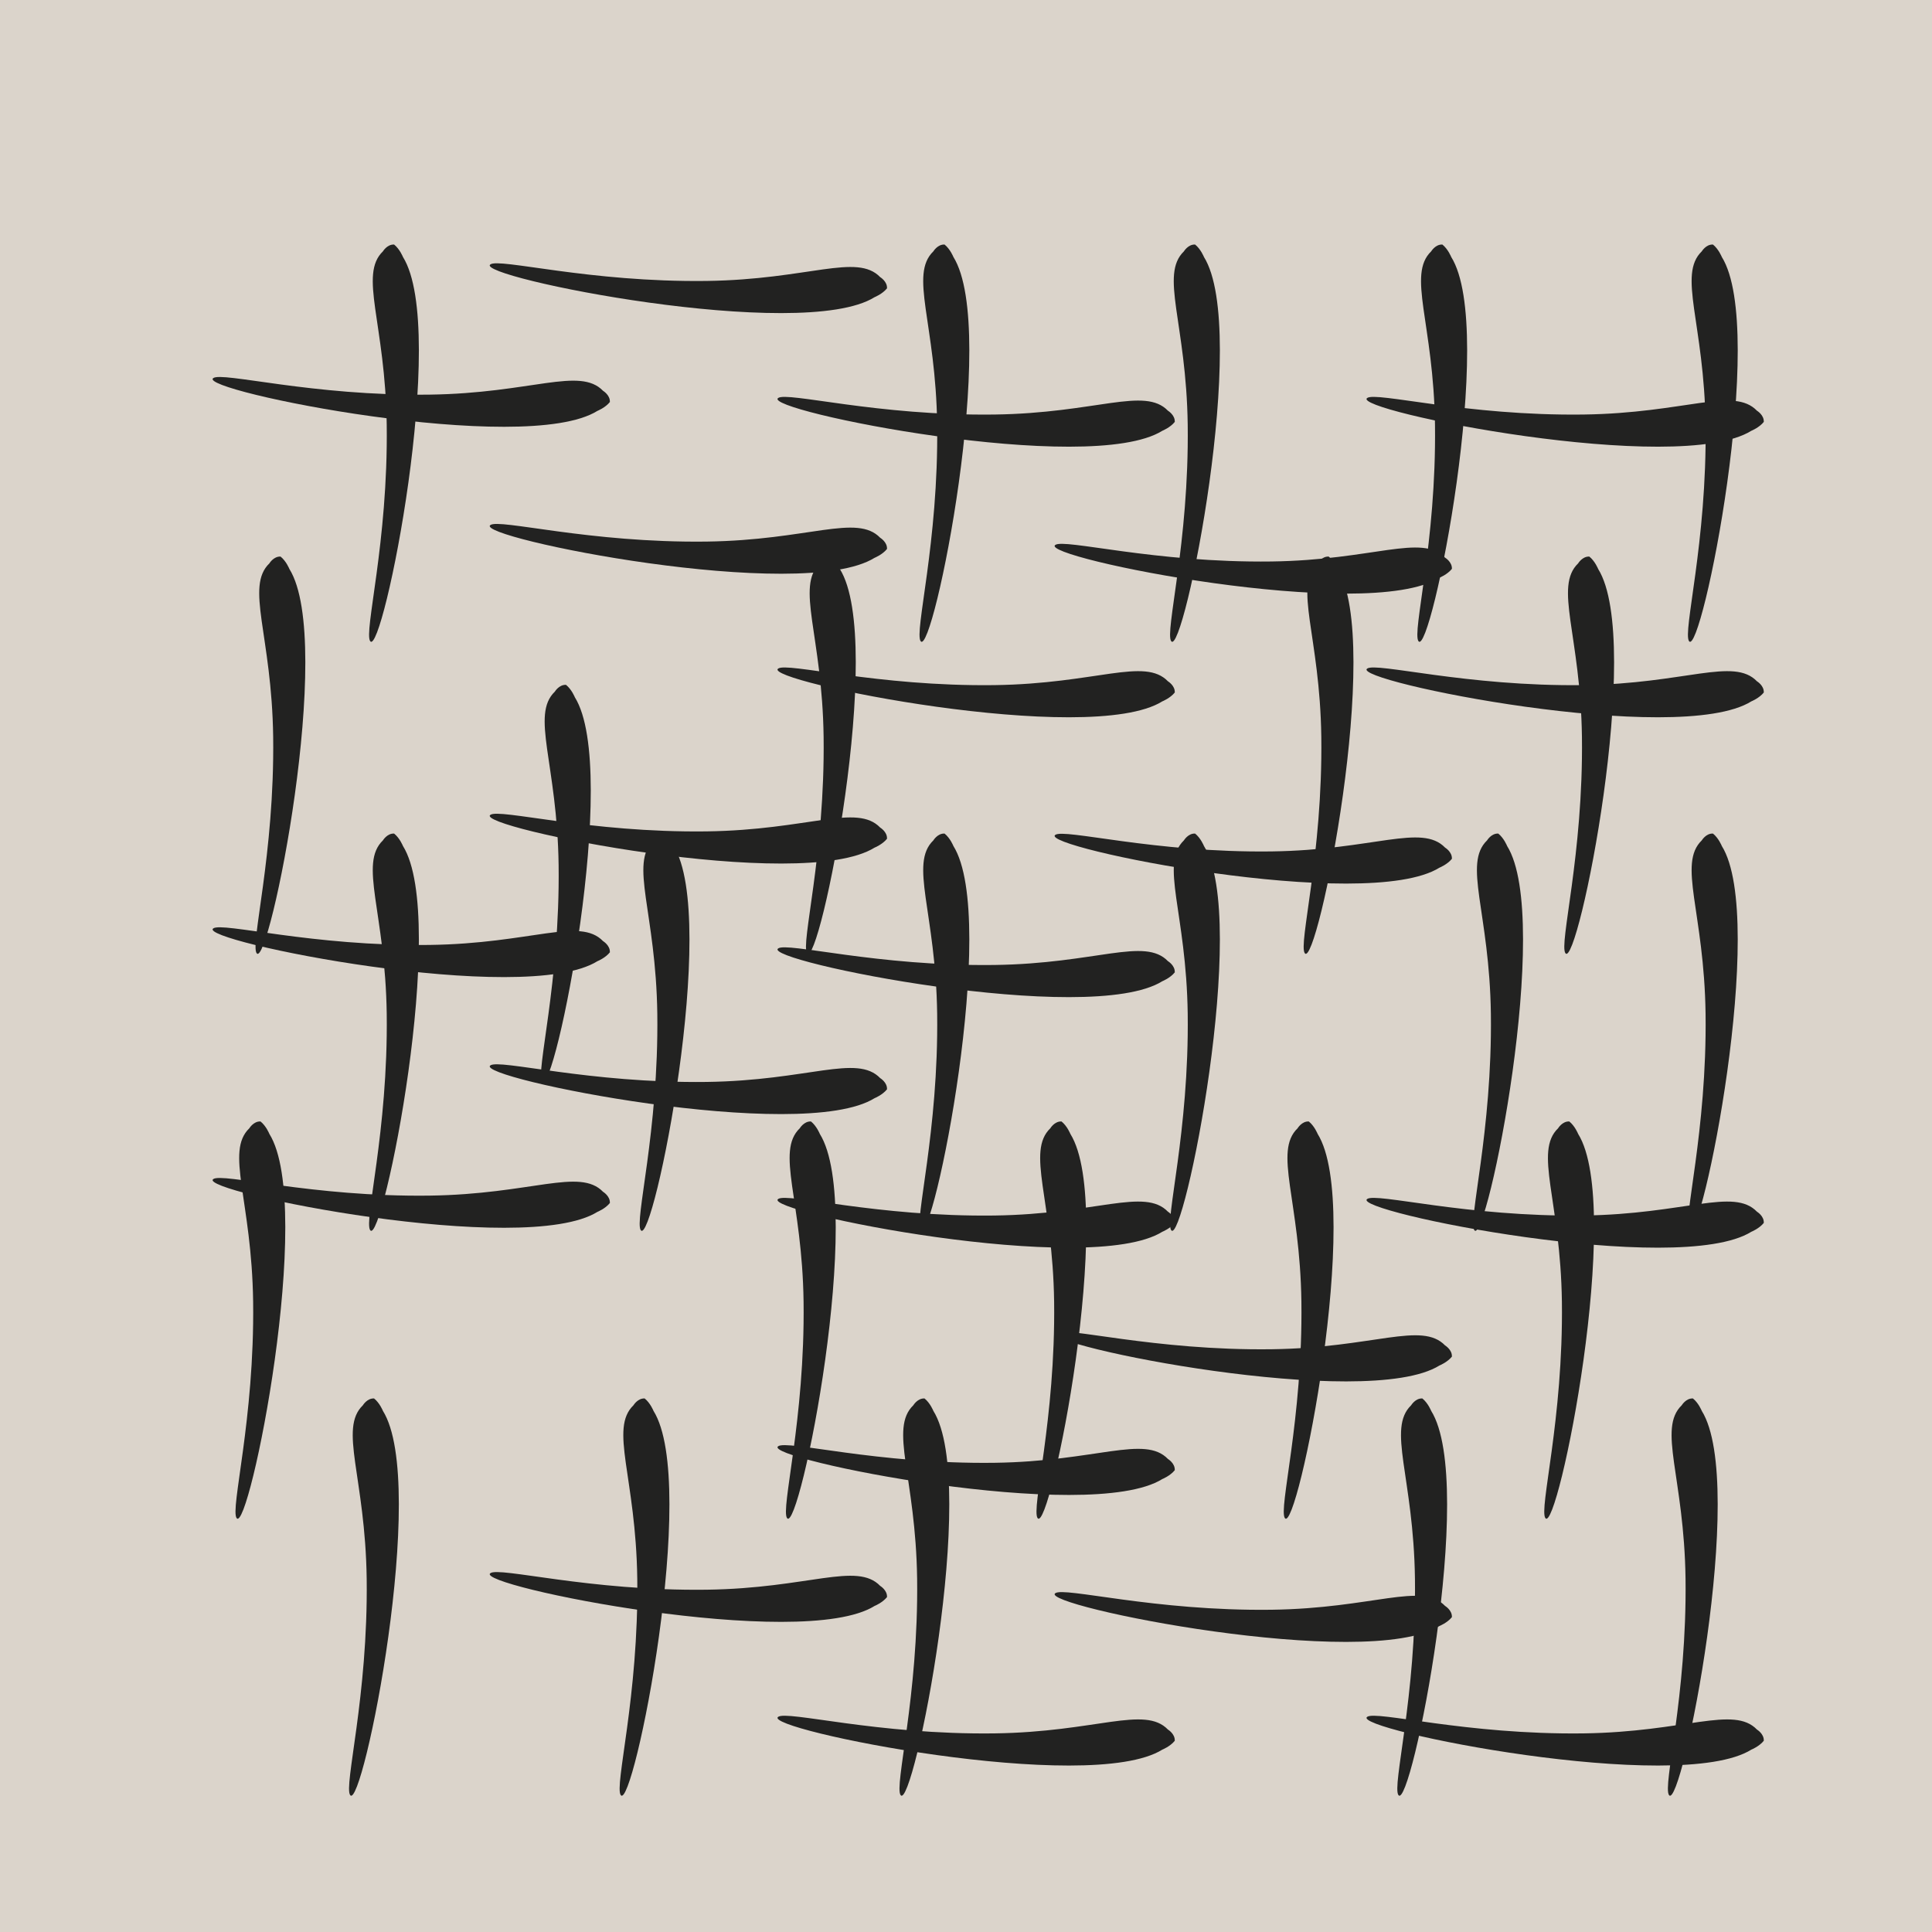 <?xml version="1.0" encoding="UTF-8"?><svg xmlns="http://www.w3.org/2000/svg" viewBox="0 0 141.73 141.73"><defs><style>.cls-1{fill:#b9aa99;opacity:.5;}.cls-1,.cls-2{stroke-width:0px;}.cls-2{fill:#222221;}</style></defs><g id="Layer_4"><rect class="cls-1" x="-13.93" y="-7.66" width="159.83" height="159.83"/></g><g id="icons"><path class="cls-2" d="m106.51,41.72c.02-.5-.5-.81-.5-.81-1.72-1.78-5.26.18-12.73.28-8.63.11-15.22-1.7-15.87-1.21-1.2.9,22.81,5.76,28.19,2.4,0,0,.58-.23.92-.66"/><path class="cls-2" d="m106.51,62.99c.02-.5-.5-.81-.5-.81-1.72-1.78-5.26.18-12.73.28-8.63.11-15.22-1.7-15.87-1.21-1.2.9,22.81,5.76,28.19,2.4,0,0,.58-.23.92-.66"/><path class="cls-2" d="m86.18,30.94c.02-.5-.5-.81-.5-.81-1.72-1.78-5.26.18-12.73.28-8.63.11-15.22-1.7-15.87-1.21-1.2.9,22.81,5.76,28.19,2.4,0,0,.58-.23.92-.66"/><path class="cls-2" d="m86.18,50.79c.02-.5-.5-.81-.5-.81-1.72-1.78-5.26.18-12.73.28-8.63.11-15.22-1.7-15.87-1.21-1.2.9,22.81,5.76,28.19,2.4,0,0,.58-.23.92-.66"/><path class="cls-2" d="m86.18,71.32c.02-.5-.5-.81-.5-.81-1.72-1.78-5.26.18-12.73.28-8.63.11-15.22-1.7-15.87-1.21-1.2.9,22.81,5.76,28.19,2.4,0,0,.58-.23.92-.66"/><path class="cls-2" d="m86.18,89.7c.02-.5-.5-.81-.5-.81-1.72-1.78-5.26.18-12.73.28-8.63.11-15.22-1.7-15.87-1.21-1.2.9,22.81,5.76,28.19,2.4,0,0,.58-.23.92-.66"/><path class="cls-2" d="m65.07,21.14c.02-.5-.5-.81-.5-.81-1.72-1.78-5.26.18-12.73.28-8.63.11-15.22-1.7-15.87-1.21-1.2.9,22.81,5.76,28.19,2.4,0,0,.58-.23.92-.66"/><path class="cls-2" d="m65.07,40.26c.02-.5-.5-.81-.5-.81-1.72-1.78-5.26.18-12.73.28-8.63.11-15.22-1.7-15.87-1.21-1.2.9,22.81,5.76,28.19,2.4,0,0,.58-.23.92-.66"/><path class="cls-2" d="m65.07,61.52c.02-.5-.5-.81-.5-.81-1.72-1.78-5.26.18-12.73.28-8.63.11-15.22-1.7-15.87-1.21-1.2.9,22.81,5.76,28.19,2.4,0,0,.58-.23.92-.66"/><path class="cls-2" d="m65.07,79.9c.02-.5-.5-.81-.5-.81-1.72-1.78-5.26.18-12.73.28-8.63.11-15.22-1.7-15.87-1.21-1.2.9,22.81,5.76,28.19,2.4,0,0,.58-.23.92-.66"/><path class="cls-2" d="m44.74,29.48c.02-.5-.5-.81-.5-.81-1.72-1.78-5.26.18-12.73.28-8.63.11-15.22-1.7-15.87-1.21-1.2.9,22.81,5.76,28.19,2.4,0,0,.58-.23.92-.66"/><path class="cls-2" d="m44.74,69.85c.02-.5-.5-.81-.5-.81-1.72-1.78-5.26.18-12.73.28-8.63.11-15.22-1.7-15.87-1.21-1.2.9,22.81,5.76,28.19,2.4,0,0,.58-.23.92-.66"/><path class="cls-2" d="m44.74,88.24c.02-.5-.5-.81-.5-.81-1.72-1.78-5.26.18-12.73.28-8.63.11-15.22-1.7-15.87-1.21-1.2.9,22.81,5.76,28.19,2.4,0,0,.58-.23.92-.66"/><path class="cls-2" d="m106.51,99.51c.02-.5-.5-.81-.5-.81-1.72-1.78-5.26.18-12.73.28-8.63.11-15.22-1.7-15.87-1.21-1.2.9,22.81,5.76,28.19,2.4,0,0,.58-.23.92-.66"/><path class="cls-2" d="m106.51,118.62c.02-.5-.5-.81-.5-.81-1.72-1.78-5.26.18-12.73.28-8.63.11-15.22-1.7-15.87-1.21-1.2.9,22.81,5.76,28.19,2.4,0,0,.58-.23.92-.66"/><path class="cls-2" d="m86.18,107.84c.02-.5-.5-.81-.5-.81-1.72-1.78-5.26.18-12.73.28-8.63.11-15.22-1.7-15.87-1.21-1.2.9,22.81,5.76,28.19,2.4,0,0,.58-.23.92-.66"/><path class="cls-2" d="m86.18,127.69c.02-.5-.5-.81-.5-.81-1.72-1.78-5.26.18-12.73.28-8.63.11-15.22-1.7-15.87-1.21-1.2.9,22.81,5.76,28.19,2.4,0,0,.58-.23.92-.66"/><path class="cls-2" d="m129.39,30.94c.02-.5-.5-.81-.5-.81-1.72-1.78-5.26.18-12.73.28-8.63.11-15.22-1.7-15.87-1.21-1.2.9,22.81,5.76,28.19,2.4,0,0,.58-.23.92-.66"/><path class="cls-2" d="m129.39,50.79c.02-.5-.5-.81-.5-.81-1.72-1.78-5.26.18-12.73.28-8.63.11-15.22-1.7-15.87-1.21-1.2.9,22.81,5.76,28.19,2.4,0,0,.58-.23.92-.66"/><path class="cls-2" d="m129.39,89.7c.02-.5-.5-.81-.5-.81-1.72-1.78-5.26.18-12.73.28-8.63.11-15.22-1.7-15.87-1.21-1.2.9,22.81,5.76,28.19,2.4,0,0,.58-.23.92-.66"/><path class="cls-2" d="m129.39,127.69c.02-.5-.5-.81-.5-.81-1.72-1.78-5.26.18-12.73.28-8.63.11-15.22-1.7-15.87-1.21-1.2.9,22.81,5.76,28.19,2.4,0,0,.58-.23.92-.66"/><path class="cls-2" d="m65.07,117.15c.02-.5-.5-.81-.5-.81-1.72-1.78-5.26.18-12.73.28-8.63.11-15.22-1.7-15.87-1.21-1.2.9,22.81,5.76,28.19,2.4,0,0,.58-.23.92-.66"/><path class="cls-2" d="m20.57,40.83c-.5-.02-.81.5-.81.5-1.78,1.72.18,5.26.28,12.73.11,8.63-1.7,15.22-1.21,15.87.9,1.2,5.76-22.81,2.4-28.19,0,0-.23-.58-.66-.92"/><path class="cls-2" d="m41.51,50.24c-.5-.02-.81.5-.81.5-1.78,1.72.18,5.26.28,12.73.11,8.63-1.7,15.22-1.21,15.87.9,1.2,5.76-22.81,2.4-28.19,0,0-.23-.58-.66-.92"/><path class="cls-2" d="m60.95,40.83c-.5-.02-.81.5-.81.5-1.78,1.72.18,5.26.28,12.73.11,8.63-1.7,15.22-1.21,15.87.9,1.2,5.76-22.81,2.4-28.19,0,0-.23-.58-.66-.92"/><path class="cls-2" d="m28.9,61.15c-.5-.02-.81.5-.81.5-1.78,1.72.18,5.26.28,12.73.11,8.63-1.7,15.22-1.21,15.87.9,1.2,5.76-22.81,2.4-28.19,0,0-.23-.58-.66-.92"/><path class="cls-2" d="m48.75,61.15c-.5-.02-.81.5-.81.5-1.78,1.72.18,5.26.28,12.73.11,8.63-1.7,15.22-1.21,15.87.9,1.2,5.76-22.81,2.4-28.19,0,0-.23-.58-.66-.92"/><path class="cls-2" d="m69.28,61.15c-.5-.02-.81.5-.81.5-1.78,1.72.18,5.26.28,12.73.11,8.63-1.7,15.22-1.21,15.87.9,1.2,5.76-22.81,2.4-28.19,0,0-.23-.58-.66-.92"/><path class="cls-2" d="m87.66,61.15c-.5-.02-.81.5-.81.5-1.78,1.72.18,5.26.28,12.73.11,8.63-1.7,15.22-1.21,15.87.9,1.2,5.76-22.81,2.4-28.19,0,0-.23-.58-.66-.92"/><path class="cls-2" d="m19.1,82.27c-.5-.02-.81.5-.81.5-1.78,1.72.18,5.26.28,12.73.11,8.63-1.7,15.22-1.21,15.87.9,1.2,5.76-22.81,2.4-28.19,0,0-.23-.58-.66-.92"/><path class="cls-2" d="m59.48,82.27c-.5-.02-.81.5-.81.5-1.78,1.72.18,5.26.28,12.73.11,8.63-1.7,15.22-1.21,15.87.9,1.2,5.76-22.81,2.4-28.19,0,0-.23-.58-.66-.92"/><path class="cls-2" d="m77.86,82.27c-.5-.02-.81.5-.81.5-1.78,1.72.18,5.26.28,12.73.11,8.63-1.7,15.22-1.21,15.87.9,1.2,5.76-22.81,2.4-28.19,0,0-.23-.58-.66-.92"/><path class="cls-2" d="m27.43,102.59c-.5-.02-.81.5-.81.5-1.78,1.72.18,5.26.28,12.73.11,8.63-1.7,15.22-1.21,15.87.9,1.2,5.76-22.81,2.4-28.19,0,0-.23-.58-.66-.92"/><path class="cls-2" d="m47.28,102.59c-.5-.02-.81.5-.81.5-1.78,1.72.18,5.26.28,12.73.11,8.63-1.7,15.22-1.21,15.87.9,1.2,5.76-22.81,2.4-28.19,0,0-.23-.58-.66-.92"/><path class="cls-2" d="m67.81,102.59c-.5-.02-.81.5-.81.5-1.78,1.72.18,5.26.28,12.73.11,8.63-1.7,15.22-1.21,15.87.9,1.2,5.76-22.81,2.4-28.19,0,0-.23-.58-.66-.92"/><path class="cls-2" d="m97.46,40.83c-.5-.02-.81.5-.81.5-1.78,1.72.18,5.26.28,12.73.11,8.63-1.7,15.22-1.21,15.87.9,1.2,5.76-22.81,2.4-28.19,0,0-.23-.58-.66-.92"/><path class="cls-2" d="m116.58,40.83c-.5-.02-.81.5-.81.5-1.78,1.72.18,5.26.28,12.73.11,8.63-1.7,15.22-1.21,15.87.9,1.2,5.76-22.81,2.4-28.19,0,0-.23-.58-.66-.92"/><path class="cls-2" d="m109.9,61.15c-.5-.02-.81.5-.81.5-1.78,1.72.18,5.26.28,12.73.11,8.63-1.7,15.22-1.21,15.87.9,1.2,5.76-22.81,2.4-28.19,0,0-.23-.58-.66-.92"/><path class="cls-2" d="m125.65,61.15c-.5-.02-.81.5-.81.5-1.78,1.72.18,5.26.28,12.73.11,8.63-1.7,15.22-1.21,15.87.9,1.2,5.76-22.81,2.4-28.19,0,0-.23-.58-.66-.92"/><path class="cls-2" d="m28.9,17.94c-.5-.02-.81.5-.81.5-1.78,1.72.18,5.26.28,12.73.11,8.63-1.7,15.22-1.21,15.87.9,1.2,5.76-22.81,2.4-28.19,0,0-.23-.58-.66-.92"/><path class="cls-2" d="m69.28,17.94c-.5-.02-.81.5-.81.5-1.78,1.72.18,5.26.28,12.73.11,8.63-1.7,15.22-1.21,15.87.9,1.2,5.76-22.81,2.4-28.19,0,0-.23-.58-.66-.92"/><path class="cls-2" d="m87.66,17.94c-.5-.02-.81.5-.81.5-1.78,1.72.18,5.26.28,12.73.11,8.63-1.7,15.22-1.21,15.87.9,1.2,5.76-22.81,2.4-28.19,0,0-.23-.58-.66-.92"/><path class="cls-2" d="m105.8,17.94c-.5-.02-.81.5-.81.5-1.78,1.72.18,5.26.28,12.73.11,8.63-1.7,15.22-1.21,15.87.9,1.2,5.76-22.81,2.4-28.19,0,0-.23-.58-.66-.92"/><path class="cls-2" d="m125.65,17.94c-.5-.02-.81.5-.81.5-1.78,1.72.18,5.26.28,12.73.11,8.63-1.7,15.22-1.21,15.87.9,1.2,5.76-22.81,2.4-28.19,0,0-.23-.58-.66-.92"/><path class="cls-2" d="m96,82.27c-.5-.02-.81.5-.81.5-1.78,1.72.18,5.26.28,12.73.11,8.63-1.7,15.22-1.21,15.87.9,1.2,5.76-22.81,2.4-28.19,0,0-.23-.58-.66-.92"/><path class="cls-2" d="m115.11,82.27c-.5-.02-.81.5-.81.5-1.78,1.72.18,5.26.28,12.73.11,8.63-1.7,15.22-1.21,15.87.9,1.2,5.76-22.81,2.4-28.19,0,0-.23-.58-.66-.92"/><path class="cls-2" d="m104.33,102.59c-.5-.02-.81.5-.81.5-1.78,1.72.18,5.26.28,12.73.11,8.63-1.7,15.22-1.21,15.87.9,1.2,5.76-22.81,2.4-28.19,0,0-.23-.58-.66-.92"/><path class="cls-2" d="m124.18,102.59c-.5-.02-.81.5-.81.5-1.78,1.72.18,5.26.28,12.73.11,8.63-1.7,15.22-1.21,15.87.9,1.2,5.76-22.81,2.4-28.19,0,0-.23-.58-.66-.92"/></g></svg>